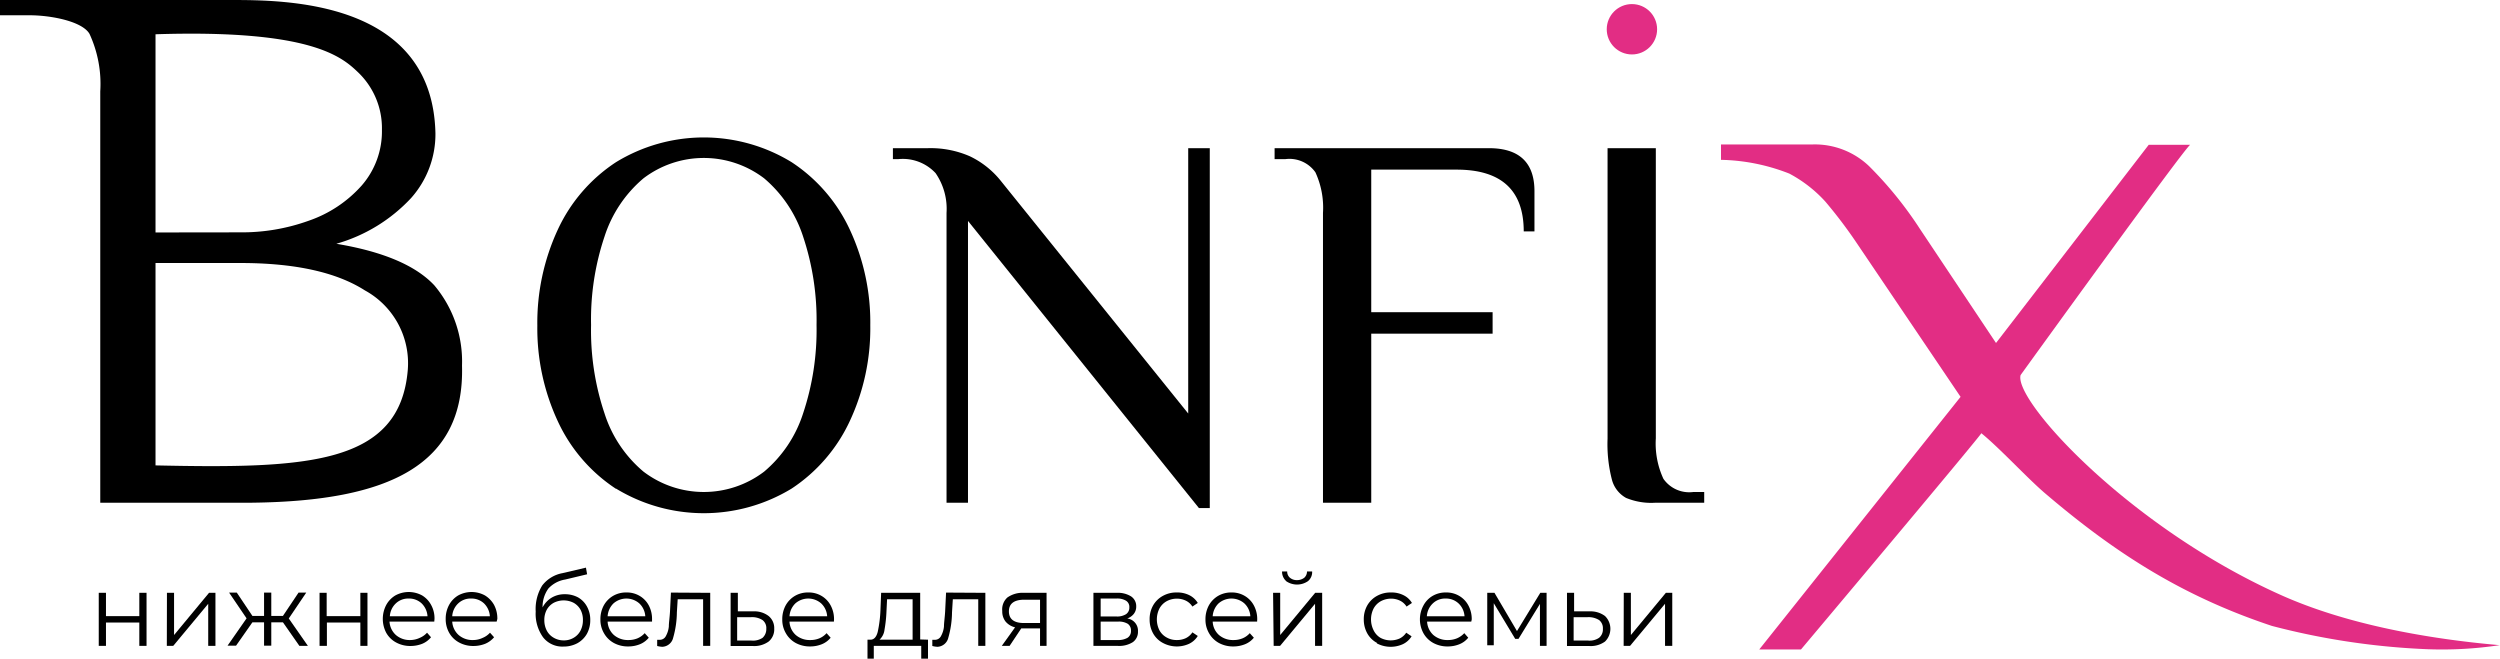 <svg id="Слой_1" data-name="Слой 1" xmlns="http://www.w3.org/2000/svg" viewBox="0 0 214.44 56.51"><defs><style>.cls-1{fill:#e22d84;}</style></defs><title>Лого сайт Андрей</title><path d="M16.06,51.14h.62v2h2.86v-2h.62v4.55h-.62v-2H16.68v2h-.62Z" transform="translate(-7.59 -0.29)"/><path d="M21.91,51.14h.61v3.62l3-3.62h.55v4.55h-.62V52.08l-3,3.61h-.55Z" transform="translate(-7.59 -0.29)"/><path d="M31.86,53.67h-1v2h-.62v-2h-1l-1.4,2h-.73l1.63-2.34-1.5-2.21h.66l1.34,2h1v-2h.62v2h1l1.34-2h.66l-1.5,2.22L34,55.69h-.73Z" transform="translate(-7.59 -0.29)"/><path d="M35,51.14h.61v2H38.5v-2h.61v4.55H38.5v-2H35.63v2H35Z" transform="translate(-7.59 -0.29)"/><path d="M44.84,53.61H41a1.68,1.68,0,0,0,.55,1.15,1.8,1.8,0,0,0,1.24.43A1.94,1.94,0,0,0,43.6,55a1.71,1.71,0,0,0,.62-.44l.34.39a1.9,1.9,0,0,1-.75.56,2.74,2.74,0,0,1-1,.19,2.5,2.5,0,0,1-1.24-.3,2.12,2.12,0,0,1-.85-.83,2.57,2.57,0,0,1,0-2.39,2.15,2.15,0,0,1,.79-.82,2.39,2.39,0,0,1,2.28,0,2.12,2.12,0,0,1,.78.82,2.37,2.37,0,0,1,.29,1.2Zm-3.3-1.56a1.65,1.65,0,0,0-.51,1.1h3.23a1.69,1.69,0,0,0-.5-1.1,1.57,1.57,0,0,0-1.12-.42A1.54,1.54,0,0,0,41.54,52.05Z" transform="translate(-7.59 -0.29)"/><path d="M50.19,53.61H46.38a1.68,1.68,0,0,0,.55,1.15,1.81,1.81,0,0,0,1.25.43A1.92,1.92,0,0,0,49,55a1.71,1.71,0,0,0,.62-.44l.35.39a2,2,0,0,1-.76.56,2.74,2.74,0,0,1-1,.19,2.5,2.5,0,0,1-1.24-.3,2.12,2.12,0,0,1-.85-.83,2.36,2.36,0,0,1-.3-1.19,2.48,2.48,0,0,1,.29-1.2,2.15,2.15,0,0,1,.79-.82,2.39,2.39,0,0,1,2.28,0,2.22,2.22,0,0,1,.79.82,2.47,2.47,0,0,1,.28,1.2Zm-3.3-1.56a1.65,1.65,0,0,0-.51,1.1h3.23a1.69,1.69,0,0,0-.5-1.1A1.57,1.57,0,0,0,48,51.63,1.54,1.54,0,0,0,46.89,52.05Z" transform="translate(-7.59 -0.29)"/><path d="M57.17,51.53a2,2,0,0,1,.77.79,2.34,2.34,0,0,1,.28,1.16,2.4,2.4,0,0,1-.29,1.18,2.14,2.14,0,0,1-.81.8,2.48,2.48,0,0,1-1.2.29,2.09,2.09,0,0,1-1.75-.8,3.45,3.45,0,0,1-.63-2.2,3.84,3.84,0,0,1,.56-2.24,2.84,2.84,0,0,1,1.75-1.06l2-.47.1.57L56.07,50a2.5,2.5,0,0,0-1.44.77,2.67,2.67,0,0,0-.5,1.62,2.13,2.13,0,0,1,.77-.83,2.16,2.16,0,0,1,1.14-.3A2.36,2.36,0,0,1,57.17,51.53ZM56.79,55a1.51,1.51,0,0,0,.59-.61,1.93,1.93,0,0,0,.21-.9,1.83,1.83,0,0,0-.2-.89A1.52,1.52,0,0,0,56.8,52a1.87,1.87,0,0,0-1.72,0,1.52,1.52,0,0,0-.59.59,1.83,1.83,0,0,0-.21.89,1.93,1.93,0,0,0,.21.9,1.51,1.51,0,0,0,.59.61,1.68,1.68,0,0,0,.86.23A1.61,1.61,0,0,0,56.79,55Z" transform="translate(-7.59 -0.29)"/><path d="M63.52,53.61H59.71a1.63,1.63,0,0,0,.54,1.15,1.83,1.83,0,0,0,1.25.43,2,2,0,0,0,.78-.15,1.76,1.76,0,0,0,.61-.44l.35.39a1.93,1.93,0,0,1-.76.56,2.66,2.66,0,0,1-1,.19,2.5,2.5,0,0,1-1.24-.3,2.16,2.16,0,0,1-.84-.83,2.27,2.27,0,0,1-.31-1.19,2.48,2.48,0,0,1,.29-1.2,2.17,2.17,0,0,1,.8-.82,2.2,2.2,0,0,1,1.14-.29,2.14,2.14,0,0,1,1.13.29,2.08,2.08,0,0,1,.79.82,2.47,2.47,0,0,1,.28,1.2Zm-3.31-1.56a1.69,1.69,0,0,0-.5,1.1h3.23a1.65,1.65,0,0,0-.51-1.1,1.68,1.68,0,0,0-2.22,0Z" transform="translate(-7.59 -0.29)"/><path d="M68.51,51.14v4.55H67.9v-4H65.72l-.07,1.12A8.2,8.2,0,0,1,65.33,55a1,1,0,0,1-.93.77,2.08,2.08,0,0,1-.44-.07l0-.53.22,0a.58.58,0,0,0,.53-.33,2.09,2.09,0,0,0,.25-.81c0-.32.07-.75.1-1.28l.08-1.63Z" transform="translate(-7.59 -0.29)"/><path d="M73.52,53.13A1.33,1.33,0,0,1,74,54.21a1.35,1.35,0,0,1-.48,1.11,2.11,2.11,0,0,1-1.39.38H70.26V51.14h.62v1.59l1.34,0A2,2,0,0,1,73.52,53.13ZM73,55a1,1,0,0,0,.32-.77.86.86,0,0,0-.32-.75,1.65,1.65,0,0,0-1-.25l-1.18,0v2l1.18,0A1.48,1.48,0,0,0,73,55Z" transform="translate(-7.59 -0.29)"/><path d="M79.12,53.61H75.31a1.63,1.63,0,0,0,.54,1.15,1.83,1.83,0,0,0,1.25.43,2,2,0,0,0,.78-.15,1.68,1.68,0,0,0,.61-.44l.35.39a1.87,1.87,0,0,1-.76.56,2.66,2.66,0,0,1-1,.19,2.53,2.53,0,0,1-1.24-.3,2.16,2.16,0,0,1-.84-.83,2.27,2.27,0,0,1-.31-1.19,2.48,2.48,0,0,1,.29-1.2,2.17,2.17,0,0,1,.8-.82,2.2,2.2,0,0,1,1.14-.29,2.14,2.14,0,0,1,1.13.29,2.08,2.08,0,0,1,.79.82,2.48,2.48,0,0,1,.29,1.2Zm-3.31-1.56a1.69,1.69,0,0,0-.5,1.1h3.23a1.65,1.65,0,0,0-.51-1.1,1.68,1.68,0,0,0-2.22,0Z" transform="translate(-7.59 -0.29)"/><path d="M87.19,55.16v1.63h-.58v-1.1H82.54v1.1H82V55.16h.26c.3,0,.51-.24.62-.68a10.66,10.66,0,0,0,.23-1.82l.06-1.52h3.35v4Zm-3.73-.86a1.37,1.37,0,0,1-.43.86h2.84V51.69H83.68l-.05,1A11.55,11.55,0,0,1,83.46,54.3Z" transform="translate(-7.59 -0.29)"/><path d="M92.11,51.14v4.55H91.5v-4H89.32l-.07,1.12A8.2,8.2,0,0,1,88.93,55a1,1,0,0,1-.93.77,2.08,2.08,0,0,1-.44-.07l0-.53.22,0a.58.58,0,0,0,.53-.33,2.09,2.09,0,0,0,.25-.81c0-.32.07-.75.1-1.28l.08-1.63Z" transform="translate(-7.59 -0.29)"/><path d="M97.36,51.14v4.55H96.8v-1.5H95.19l-1,1.5h-.67l1.14-1.59a1.51,1.51,0,0,1-.82-.5,1.4,1.4,0,0,1-.28-.9A1.37,1.37,0,0,1,94,51.54a2.26,2.26,0,0,1,1.42-.4Zm-1.94,2.59H96.8v-2H95.46c-.89,0-1.33.34-1.33,1S94.56,53.73,95.42,53.73Z" transform="translate(-7.59 -0.29)"/><path d="M105.2,54.46a1.07,1.07,0,0,1-.44.91,2.18,2.18,0,0,1-1.32.32h-2.06V51.14h2a2.14,2.14,0,0,1,1.22.3,1,1,0,0,1,.45.87,1,1,0,0,1-.21.64,1.23,1.23,0,0,1-.56.39A1.06,1.06,0,0,1,105.2,54.46ZM102,53.17h1.37a1.42,1.42,0,0,0,.81-.2.67.67,0,0,0,.28-.58.62.62,0,0,0-.28-.57,1.43,1.43,0,0,0-.81-.19H102ZM104.3,55a.67.67,0,0,0,.3-.6.69.69,0,0,0-.27-.6,1.46,1.46,0,0,0-.85-.19H102v1.58h1.45A1.6,1.6,0,0,0,104.3,55Z" transform="translate(-7.59 -0.29)"/><path d="M107.34,55.44a2.07,2.07,0,0,1-.84-.82,2.43,2.43,0,0,1-.3-1.2,2.38,2.38,0,0,1,.3-1.2,2.14,2.14,0,0,1,.84-.82,2.37,2.37,0,0,1,1.2-.29,2.27,2.27,0,0,1,1.06.23,1.74,1.74,0,0,1,.73.67l-.46.31a1.39,1.39,0,0,0-.57-.51,1.76,1.76,0,0,0-.76-.17,1.82,1.82,0,0,0-.88.22,1.57,1.57,0,0,0-.62.63,2.08,2.08,0,0,0,0,1.86,1.54,1.54,0,0,0,.62.62,1.72,1.72,0,0,0,.88.22,1.76,1.76,0,0,0,.76-.16,1.44,1.44,0,0,0,.57-.5l.46.31a1.77,1.77,0,0,1-.74.67,2.53,2.53,0,0,1-2.25-.07Z" transform="translate(-7.59 -0.29)"/><path d="M115.42,53.61h-3.81a1.63,1.63,0,0,0,.54,1.15,1.83,1.83,0,0,0,1.25.43,2,2,0,0,0,.78-.15,1.68,1.68,0,0,0,.61-.44l.35.39a1.87,1.87,0,0,1-.76.56,2.66,2.66,0,0,1-1,.19,2.53,2.53,0,0,1-1.24-.3,2.16,2.16,0,0,1-.84-.83,2.27,2.27,0,0,1-.31-1.19,2.48,2.48,0,0,1,.29-1.2,2.17,2.17,0,0,1,.8-.82,2.2,2.2,0,0,1,1.14-.29,2.14,2.14,0,0,1,1.13.29,2.08,2.08,0,0,1,.79.82,2.48,2.48,0,0,1,.29,1.2Zm-3.31-1.56a1.69,1.69,0,0,0-.5,1.1h3.23a1.65,1.65,0,0,0-.51-1.1,1.68,1.68,0,0,0-2.22,0Z" transform="translate(-7.59 -0.29)"/><path d="M116.79,51.14h.61v3.62l3-3.62H121v4.55h-.61V52.08l-3,3.61h-.55Zm1.13-1a1.08,1.08,0,0,1-.36-.83H118a.68.68,0,0,0,.24.54.9.9,0,0,0,.6.2,1,1,0,0,0,.62-.2.72.72,0,0,0,.24-.54h.44a1,1,0,0,1-.36.83,1.65,1.65,0,0,1-1.87,0Z" transform="translate(-7.59 -0.29)"/><path d="M125.71,55.44a2.07,2.07,0,0,1-.84-.82,2.43,2.43,0,0,1-.3-1.2,2.38,2.38,0,0,1,.3-1.2,2.14,2.14,0,0,1,.84-.82,2.37,2.37,0,0,1,1.2-.29,2.27,2.27,0,0,1,1.06.23,1.69,1.69,0,0,1,.73.67l-.46.31a1.39,1.39,0,0,0-.57-.51,1.73,1.73,0,0,0-.76-.17,1.85,1.85,0,0,0-.88.22,1.57,1.57,0,0,0-.62.63,2.08,2.08,0,0,0,0,1.86A1.54,1.54,0,0,0,126,55a1.88,1.88,0,0,0,1.64.06,1.44,1.44,0,0,0,.57-.5l.46.31a1.77,1.77,0,0,1-.74.67,2.53,2.53,0,0,1-2.25-.07Z" transform="translate(-7.59 -0.29)"/><path d="M133.79,53.61H130a1.67,1.67,0,0,0,.54,1.15,1.83,1.83,0,0,0,1.25.43,2,2,0,0,0,.78-.15,1.8,1.8,0,0,0,.62-.44l.34.39a1.87,1.87,0,0,1-.76.56,2.66,2.66,0,0,1-1,.19,2.53,2.53,0,0,1-1.24-.3,2.16,2.16,0,0,1-.84-.83,2.49,2.49,0,0,1,0-2.39,2.08,2.08,0,0,1,.79-.82,2.2,2.2,0,0,1,1.14-.29,2.14,2.14,0,0,1,1.13.29,2.08,2.08,0,0,1,.79.82,2.48,2.48,0,0,1,.29,1.2Zm-3.3-1.56a1.65,1.65,0,0,0-.51,1.1h3.23a1.65,1.65,0,0,0-.51-1.1,1.57,1.57,0,0,0-1.11-.42A1.52,1.52,0,0,0,130.49,52.05Z" transform="translate(-7.59 -0.29)"/><path d="M140.25,51.14v4.55h-.57v-3.6l-1.84,3h-.28l-1.84-3.06v3.61h-.56V51.14h.62l1.93,3.28,2-3.28Z" transform="translate(-7.59 -0.29)"/><path d="M145.26,53.13a1.53,1.53,0,0,1,0,2.19,2.09,2.09,0,0,1-1.39.38H142V51.14h.61v1.59l1.34,0A2.06,2.06,0,0,1,145.26,53.13ZM144.75,55a.93.93,0,0,0,.33-.77.89.89,0,0,0-.32-.75,1.69,1.69,0,0,0-1-.25l-1.19,0v2l1.19,0A1.44,1.44,0,0,0,144.75,55Z" transform="translate(-7.59 -0.29)"/><path d="M146.87,51.14h.61v3.62l3-3.62h.55v4.55h-.62V52.08l-3,3.61h-.55Z" transform="translate(-7.59 -0.29)"/><path d="M16.19,8.13a10.23,10.23,0,0,0-.92-4.93C14.66,2.13,12,1.6,10.13,1.6H7.59V.29H27.3c4.74,0,17.38,0,17.64,11.43a8.24,8.24,0,0,1-2.09,5.56,14,14,0,0,1-6.41,3.92q6,1,8.4,3.56a10.13,10.13,0,0,1,2.38,6.89c.24,8.53-6.24,11.62-18,11.76H16.19Zm12,12.09a16.92,16.92,0,0,0,5.89-1,10.76,10.76,0,0,0,4.52-3,7.06,7.06,0,0,0,1.75-4.8,6.62,6.62,0,0,0-2.06-4.94C36.88,5.13,34.18,2.8,20.93,3.23v17ZM42.57,32a7.12,7.12,0,0,0-3.68-6.8q-3.69-2.36-10.75-2.35H20.93V40.21C33.87,40.49,41.9,40.18,42.57,32Z" transform="translate(-7.59 -0.29)"/><path d="M60.43,42.22a13.9,13.9,0,0,1-5-5.81,18.9,18.9,0,0,1-1.75-8.19A19,19,0,0,1,55.43,20a13.87,13.87,0,0,1,5-5.8,14.43,14.43,0,0,1,15.06,0,13.92,13.92,0,0,1,5,5.8,18.84,18.84,0,0,1,1.75,8.2,18.76,18.76,0,0,1-1.75,8.19,14,14,0,0,1-5,5.81,14.49,14.49,0,0,1-15.06,0Zm12.71-1.48a10.87,10.87,0,0,0,3.34-5,22.57,22.57,0,0,0,1.15-7.57,22.63,22.63,0,0,0-1.15-7.58,11,11,0,0,0-3.34-5,8.54,8.54,0,0,0-10.36,0,10.9,10.9,0,0,0-3.34,5,22.38,22.38,0,0,0-1.15,7.58,22.32,22.32,0,0,0,1.15,7.57,10.79,10.79,0,0,0,3.34,5,8.54,8.54,0,0,0,10.36,0Z" transform="translate(-7.59 -0.29)"/><path d="M90.62,19.24V43.41H88.78V18.55a5.39,5.39,0,0,0-.94-3.41,3.84,3.84,0,0,0-3.2-1.2h-.46V13h3a8.42,8.42,0,0,1,3.59.69,7.59,7.59,0,0,1,2.63,2.07l16.11,20V13h1.85V43.87h-.93Z" transform="translate(-7.59 -0.29)"/><path d="M121.07,18.55a7.23,7.23,0,0,0-.65-3.48,2.72,2.72,0,0,0-2.58-1.13h-.92V13H135.3c2.6,0,3.91,1.23,3.91,3.69v3.45h-.92q0-5.3-5.76-5.3h-7.32V27.07h10.41v1.84H125.21v14.5h-4.14Z" transform="translate(-7.59 -0.29)"/><path d="M147.07,43a2.52,2.52,0,0,1-1.22-1.58,12.19,12.19,0,0,1-.37-3.5V13h4.14V37.89a7.21,7.21,0,0,0,.65,3.47,2.7,2.7,0,0,0,2.58,1.13h.92v.92h-4.15A5.64,5.64,0,0,1,147.07,43Z" transform="translate(-7.59 -0.29)"/><path class="cls-1" d="M222,55.63c-6.19-.54-13.21-1.79-18.85-4.34-13-5.85-22.86-16.67-22.24-18.83,0,0,14.26-19.75,14.55-19.75H191.9l-13.1,17-6.55-9.82a32.64,32.64,0,0,0-4.33-5.34,6.73,6.73,0,0,0-4.84-1.87h-7.87V14a16.85,16.85,0,0,1,5.86,1.18,11.41,11.41,0,0,1,3.08,2.39,40.25,40.25,0,0,1,2.75,3.64l8.86,13.12L158.49,56h3.58s15.5-18.43,15.47-18.55c1.54,1.24,3.91,3.82,5.44,5.13,6.1,5.21,11.87,8.87,19.49,11.4a62.4,62.4,0,0,0,13.42,2A33.08,33.08,0,0,0,222,55.63Z" transform="translate(-7.59 -0.29)"/><circle class="cls-1" cx="139.98" cy="2.51" r="2.16"/></svg>